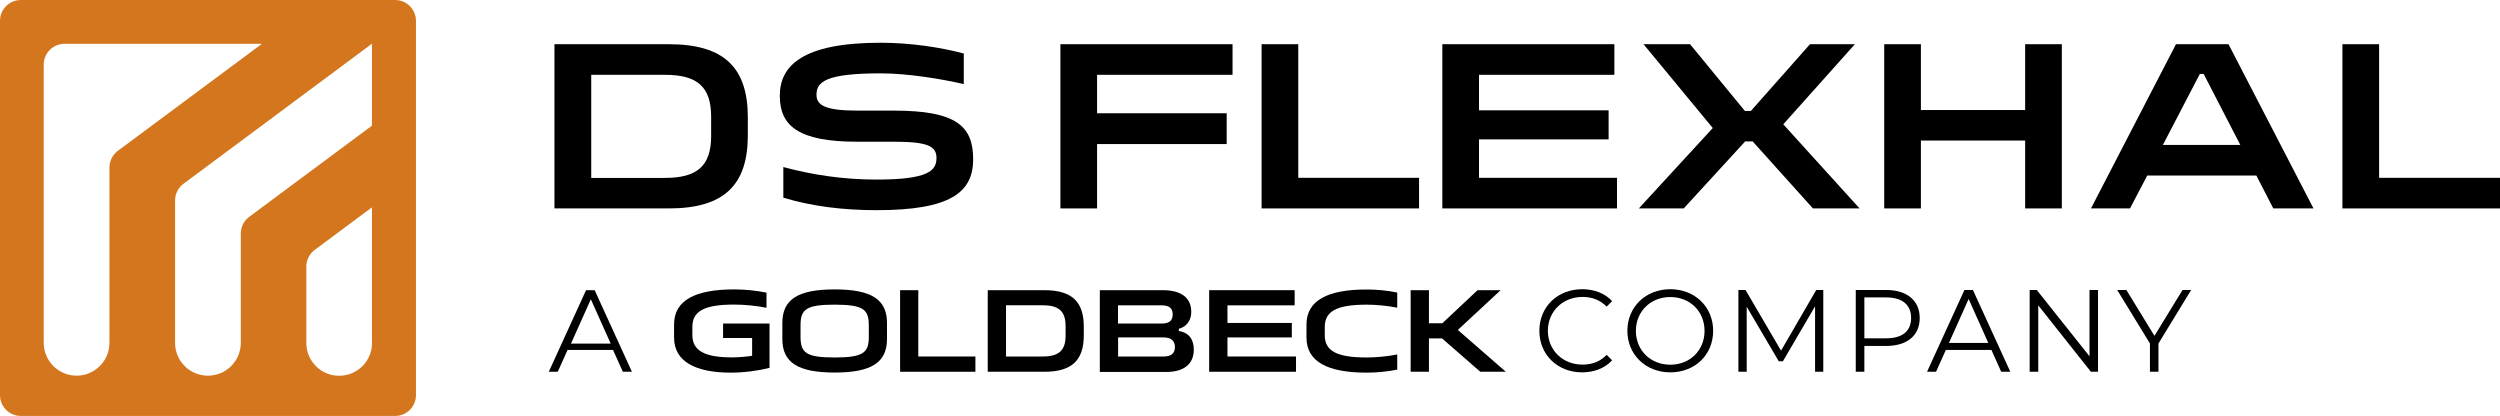 <?xml version="1.0" encoding="UTF-8"?>
<svg id="FLEXHAL" xmlns="http://www.w3.org/2000/svg" viewBox="0 0 255.61 42.52">
  <defs>
    <style>
      .cls-1 {
        fill: #d4761e;
      }
    </style>
  </defs>
  <g>
    <path d="M68.39,4.52h-11.7v16.79h11.7c5.66,0,8.07-2.41,8.07-7.47v-1.85c0-5.06-2.41-7.47-8.07-7.47ZM72.71,13.9c0,3.1-1.46,4.29-4.73,4.29h-7.53V7.65h7.53c3.28,0,4.73,1.19,4.73,4.29v1.96Z"/>
    <path d="M91.4,11.31h-3.75c-3.3,0-4.17-.57-4.17-1.61,0-1.31.89-2.2,6.55-2.2,2.77,0,6.25.57,8.51,1.1v-3.13c-2.44-.65-5.51-1.1-8.51-1.1-7.98,0-10.3,2.35-10.3,5.42s1.88,4.7,7.92,4.7h3.75c3.45,0,4.35.45,4.35,1.67,0,1.31-.89,2.2-6.13,2.2-3.39,0-6.58-.48-9.53-1.28v3.13c2.92.89,6.16,1.28,9.53,1.28,7.56,0,9.88-1.82,9.88-5.21s-1.73-4.97-8.1-4.97Z"/>
    <polygon points="108.42 21.31 112.17 21.31 112.17 14.73 125.42 14.73 125.42 11.58 112.17 11.58 112.17 7.65 126.02 7.65 126.02 4.52 108.42 4.52 108.42 21.31"/>
    <polygon points="132.74 4.52 128.99 4.52 128.99 21.31 145.09 21.31 145.09 18.18 132.74 18.18 132.74 4.52"/>
    <polygon points="151.22 14.25 164.47 14.25 164.47 11.28 151.22 11.28 151.22 7.65 165.06 7.65 165.06 4.52 147.47 4.52 147.47 21.31 165.33 21.31 165.33 18.18 151.22 18.18 151.22 14.25"/>
    <polygon points="189.65 4.52 185.06 4.52 179.02 11.34 178.4 11.34 172.8 4.52 168.04 4.52 175.12 13.09 167.56 21.31 172.15 21.31 178.43 14.46 179.2 14.46 185.36 21.31 190.13 21.31 182.33 12.71 189.65 4.52"/>
    <polygon points="207.06 11.25 196.4 11.25 196.4 4.52 192.65 4.52 192.65 21.31 196.4 21.31 196.4 14.37 207.06 14.37 207.06 21.31 210.81 21.31 210.81 4.52 207.06 4.52 207.06 11.25"/>
    <path d="M222.48,4.52l-8.69,16.79h3.99l1.76-3.36h11.16l1.73,3.36h4.11l-8.69-16.79h-5.36ZM221.14,14.82l3.78-7.26h.39l3.75,7.26h-7.92Z"/>
    <polygon points="243.25 18.18 243.25 4.52 239.5 4.52 239.5 21.31 255.61 21.31 255.61 18.18 243.25 18.18"/>
  </g>
  <path class="cls-1" d="M40.39,0H2.13C.95,0,0,.95,0,2.13v38.27c0,1.17.95,2.13,2.13,2.13h38.27c1.17,0,2.13-.95,2.13-2.13V2.13c0-1.17-.95-2.13-2.13-2.13ZM11.19,17.13v17.92c0,1.85-1.5,3.36-3.36,3.36h0c-1.85,0-3.36-1.5-3.36-3.36V6.61c0-1.17.95-2.13,2.13-2.13h20.18s-14.73,10.94-14.73,10.94c-.54.4-.86,1.03-.86,1.71ZM38.04,35.06c0,1.85-1.5,3.36-3.36,3.36s-3.36-1.5-3.36-3.36v-7.8c0-.67.32-1.31.86-1.71l5.85-4.35v13.85ZM38.04,12.84l-12.56,9.33c-.54.4-.86,1.03-.86,1.71v11.17c0,1.85-1.5,3.36-3.36,3.36s-3.36-1.5-3.36-3.36v-14.55c0-.67.32-1.31.86-1.71l19.27-14.32v8.36Z"/>
  <g>
    <path d="M59.92,29.67l-3.81,8.34h.92l1-2.23h4.65l1,2.23h.93l-3.81-8.34h-.87ZM58.38,35.13l2.03-4.53,2.03,4.53h-4.05Z"/>
    <path d="M161.8,30.36c.96,0,1.79.3,2.47.99l.56-.56c-.74-.81-1.84-1.22-3.06-1.22-2.52,0-4.38,1.8-4.38,4.25s1.86,4.25,4.37,4.25c1.23,0,2.33-.42,3.07-1.23l-.56-.56c-.68.71-1.52,1-2.47,1-2.02,0-3.54-1.48-3.54-3.46s1.52-3.46,3.54-3.46Z"/>
    <path d="M170.78,29.57c-2.53,0-4.39,1.82-4.39,4.25s1.86,4.25,4.39,4.25,4.38-1.8,4.38-4.25-1.88-4.25-4.38-4.25ZM170.78,37.29c-2.02,0-3.52-1.47-3.52-3.46s1.5-3.46,3.52-3.46,3.5,1.47,3.5,3.46-1.49,3.46-3.5,3.46Z"/>
    <polygon points="182.1 35.85 178.47 29.65 177.74 29.65 177.74 38.01 178.59 38.01 178.59 31.36 181.87 36.94 182.29 36.94 185.58 31.32 185.58 38.01 186.42 38.01 186.42 29.65 185.7 29.65 182.1 35.85"/>
    <path d="M192.87,29.65h-3.13v8.36h.88v-2.64h2.24c2.13,0,3.42-1.07,3.42-2.85s-1.29-2.87-3.42-2.87ZM192.84,34.59h-2.22v-4.18h2.22c1.67,0,2.56.76,2.56,2.1s-.88,2.08-2.56,2.08Z"/>
    <path d="M200.85,29.65l-3.82,8.36h.92l1-2.23h4.66l1,2.23h.93l-3.82-8.36h-.87ZM199.27,35.06l2.01-4.49,2.01,4.49h-4.01Z"/>
    <polygon points="213.64 36.43 208.25 29.65 207.52 29.65 207.52 38.01 208.4 38.01 208.4 31.22 213.78 38.01 214.51 38.01 214.51 29.65 213.64 29.65 213.64 36.43"/>
    <polygon points="223.15 29.65 220.28 34.34 217.41 29.65 216.47 29.65 219.82 35.12 219.82 38.01 220.69 38.01 220.69 35.12 224.03 29.65 223.15 29.65"/>
    <path d="M73.94,34.56h2.96v1.82c-.59.09-1.43.16-2.07.16-2.84,0-4.04-.72-4.04-2.28v-.84c0-1.55,1.12-2.28,4.27-2.28,1.01,0,2.31.12,3.31.33v-1.55c-1.09-.22-2.2-.33-3.31-.33-3.93,0-6.14,1.09-6.14,3.58v1.35c0,2.46,2.22,3.58,5.8,3.58,1.36,0,2.78-.19,3.96-.49v-4.53h-4.75v1.48Z"/>
    <path d="M85.34,29.59c-3.76,0-5.35,1.02-5.35,3.43v1.64c0,2.41,1.6,3.43,5.35,3.43s5.35-1.02,5.35-3.43v-1.64c0-2.41-1.6-3.43-5.35-3.43ZM88.83,34.46c0,1.61-.59,2.09-3.49,2.09s-3.49-.47-3.49-2.1v-1.2c0-1.63.59-2.1,3.49-2.1s3.49.47,3.49,2.1v1.21Z"/>
    <polygon points="149.07 33.72 153.43 29.67 151.07 29.67 147.47 33.05 146.1 33.05 146.1 29.67 144.23 29.67 144.23 38.01 146.1 38.01 146.1 34.6 147.44 34.6 151.35 38.01 153.96 38.01 149.07 33.75 149.07 33.72"/>
    <polygon points="125.5 34.5 132.08 34.5 132.08 33.02 125.5 33.02 125.5 31.22 132.37 31.22 132.37 29.67 123.63 29.67 123.63 38.01 132.51 38.01 132.51 36.45 125.5 36.45 125.5 34.5"/>
    <polygon points="93.89 29.67 92.03 29.67 92.03 38.01 99.73 38.01 99.73 36.45 93.89 36.45 93.89 29.67"/>
    <path d="M133.58,33.17v1.35c0,2.48,2.2,3.58,6.14,3.58,1.01,0,2.04-.09,3.14-.31v-1.55c-1.01.21-2.25.31-3.14.31-3.15,0-4.27-.72-4.27-2.28v-.84c0-1.55,1.12-2.28,4.27-2.28.89,0,2.13.1,3.14.31v-1.55c-1.09-.22-2.13-.31-3.14-.31-3.93,0-6.14,1.09-6.14,3.58Z"/>
    <path d="M120.53,33.84v-.22c.92-.25,1.27-1.01,1.27-1.72,0-1.43-.98-2.23-2.93-2.23h-6.42v8.36h6.8c1.85,0,2.81-.86,2.81-2.28,0-1.06-.52-1.75-1.54-1.91ZM114.31,31.22h4.47c.77,0,1.12.3,1.12.93s-.35.93-1.12.93h-4.47v-1.86ZM118.99,36.45h-4.67v-1.95h4.67c.74,0,1.14.35,1.14.99s-.4.96-1.14.96Z"/>
    <path d="M106.8,29.67h-5.81v8.34h5.81c2.81,0,4.01-1.2,4.01-3.71v-.92c0-2.51-1.2-3.71-4.01-3.71ZM108.95,34.32c0,1.54-.72,2.13-2.35,2.13h-3.74v-5.24h3.74c1.63,0,2.35.59,2.35,2.13v.98Z"/>
  </g>
</svg>